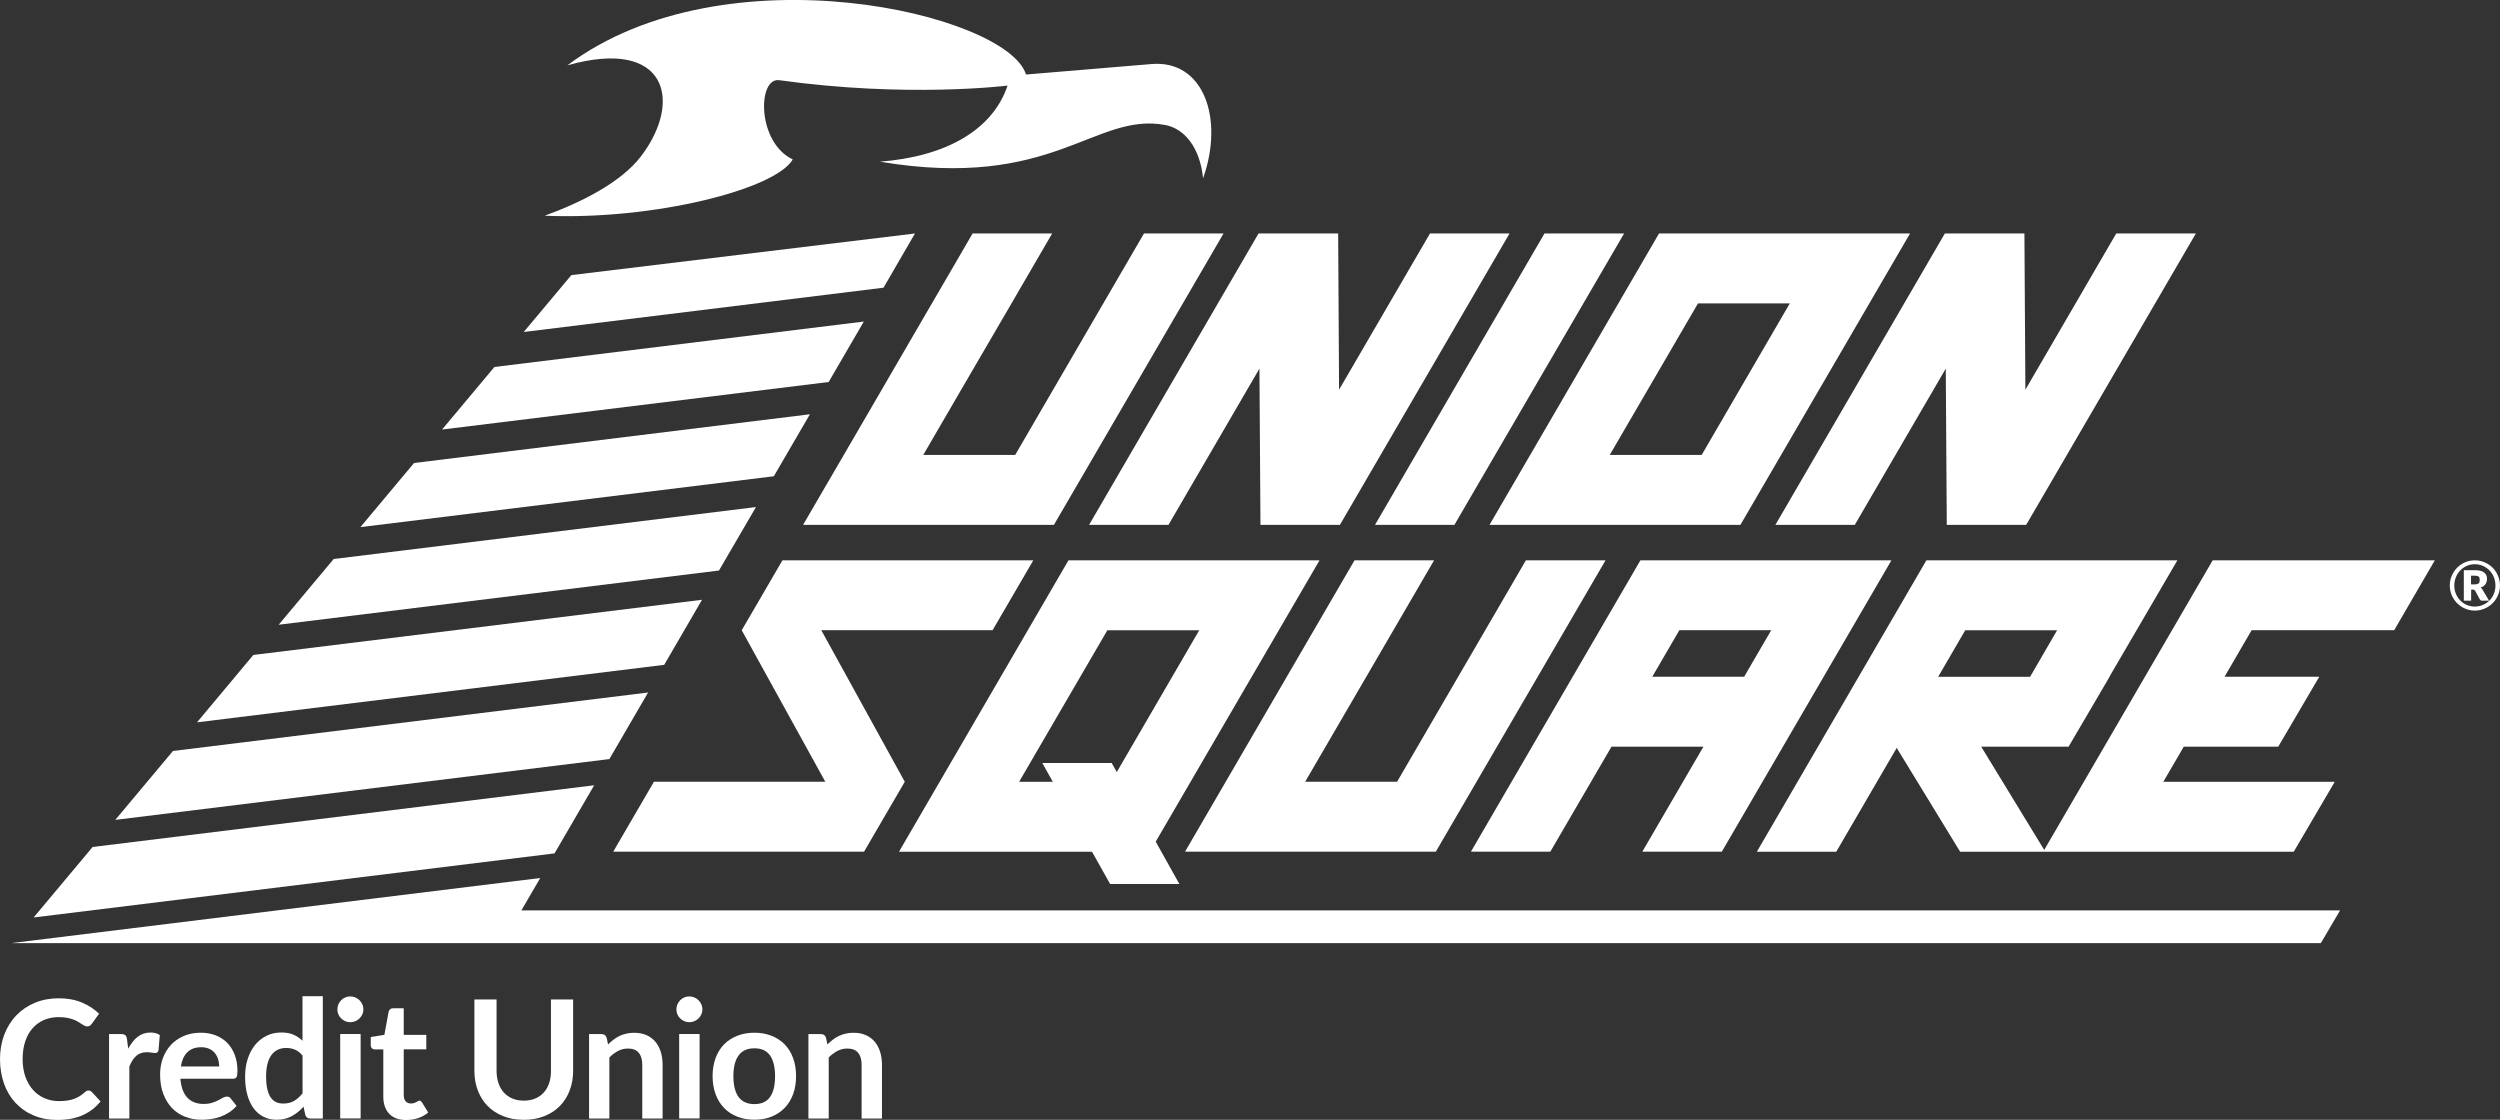 <?xml version="1.0" encoding="UTF-8"?>
<svg id="a"
	xmlns="http://www.w3.org/2000/svg" viewBox="0 0 440.83 197.46">
	<rect x="0" y="0" width="440.83" height="197.46" fill="#333333" stroke="none"/>
	<path d="m15.63,192.28c-.12,0-.23.03-.33.08-.11.05-.21.12-.31.21-.32.29-.64.53-.96.73-.32.2-.67.36-1.03.49-.36.13-.76.22-1.19.28-.43.06-.91.09-1.44.09-.89,0-1.72-.17-2.5-.5-.77-.33-1.45-.81-2.02-1.44-.57-.63-1.02-1.4-1.36-2.32-.33-.92-.5-1.97-.5-3.15s.16-2.21.46-3.13c.31-.92.74-1.69,1.31-2.32.56-.63,1.23-1.12,2.01-1.45.78-.33,1.64-.5,2.58-.5.55,0,1.04.04,1.46.12.42.08.79.18,1.11.3.32.12.6.25.84.4.24.14.46.28.64.4.18.12.35.22.51.3.15.08.3.12.45.12.21,0,.38-.04.5-.13.12-.09.22-.19.3-.3l1.31-1.81c-.83-.81-1.84-1.47-3.03-1.97-1.19-.5-2.54-.75-4.07-.75s-2.94.26-4.21.79c-1.27.53-2.36,1.26-3.27,2.21-.92.95-1.62,2.08-2.13,3.39-.5,1.31-.76,2.76-.76,4.33s.24,2.99.7,4.31c.47,1.32,1.14,2.45,2.02,3.4.88.95,1.94,1.69,3.19,2.22s2.64.8,4.2.8c1.74,0,3.23-.28,4.48-.84,1.24-.56,2.29-1.37,3.14-2.42l-1.54-1.67c-.17-.16-.35-.25-.57-.25" fill="#ffffff"/>
	<path d="m24.27,182.82c-.64.51-1.19,1.21-1.66,2.1l-.22-1.68c-.05-.34-.14-.57-.29-.7-.15-.13-.4-.2-.77-.2h-2.1v14.89h3.58v-9.17c.17-.4.34-.75.53-1.06.19-.31.41-.57.65-.79.25-.22.53-.39.84-.5.31-.12.66-.17,1.06-.17.27,0,.55.02.83.07.29.05.5.07.65.07.16,0,.28-.04.37-.11.09-.07.16-.2.21-.37l.23-2.68c-.42-.3-.97-.45-1.65-.45-.87,0-1.62.25-2.26.76" fill="#ffffff"/>
	<path d="m41.7,189.95c.12-.19.17-.55.17-1.1,0-1.07-.16-2.03-.49-2.87-.32-.84-.77-1.54-1.34-2.12-.57-.57-1.25-1.01-2.05-1.31-.79-.3-1.66-.45-2.6-.45-1.11,0-2.11.2-3,.58-.89.39-1.64.91-2.25,1.57-.61.66-1.09,1.44-1.42,2.34-.33.9-.49,1.85-.49,2.87,0,1.31.19,2.46.57,3.45.38.99.9,1.82,1.55,2.5.66.67,1.43,1.18,2.32,1.52.89.34,1.85.52,2.89.52.52,0,1.06-.04,1.62-.12.56-.08,1.1-.21,1.64-.4.54-.19,1.05-.44,1.55-.76.49-.31.94-.7,1.34-1.17l-1.03-1.31c-.15-.22-.37-.33-.67-.33-.22,0-.45.07-.69.2-.24.14-.51.29-.83.45-.32.17-.68.32-1.1.45-.42.14-.92.2-1.5.2s-1.11-.09-1.59-.27c-.48-.18-.89-.45-1.24-.81-.35-.36-.63-.82-.84-1.38-.21-.56-.35-1.22-.41-1.98h9.22c.33,0,.55-.1.67-.28m-9.81-1.88c.17-1.08.54-1.92,1.14-2.51.59-.59,1.41-.89,2.44-.89.53,0,1,.09,1.4.27.4.18.73.42.99.73.26.31.46.67.59,1.08.13.41.2.85.2,1.31h-6.76Z" fill="#ffffff"/>
	<path d="m53.33,183.51c-.46-.45-.99-.8-1.58-1.06-.59-.26-1.3-.39-2.13-.39-.98,0-1.86.2-2.64.59-.78.39-1.46.94-2.02,1.63-.56.7-.99,1.52-1.29,2.47-.3.95-.45,1.97-.45,3.08,0,1.22.13,2.3.4,3.25s.64,1.74,1.13,2.39c.49.64,1.07,1.14,1.75,1.47.68.34,1.42.51,2.23.51,1.04,0,1.94-.21,2.72-.64.78-.43,1.47-.98,2.07-1.67l.31,1.44c.12.43.42.65.9.65h2.19v-21.57h-3.58v7.85Zm0,9.3c-.46.57-.96,1.01-1.48,1.32-.52.31-1.16.46-1.9.46-.47,0-.89-.08-1.26-.25-.38-.17-.7-.45-.96-.83-.26-.38-.46-.88-.6-1.48-.14-.61-.21-1.34-.21-2.21s.08-1.61.25-2.24c.16-.63.4-1.16.71-1.57.31-.41.68-.72,1.12-.92.43-.2.92-.3,1.47-.3s1.07.1,1.55.3.92.55,1.33,1.05v6.68Z" fill="#ffffff"/>
	<rect x="59.99" y="182.33" width="3.6" height="14.89" fill="#ffffff"/>
	<path d="m63.39,176.37c-.21-.2-.45-.36-.73-.49-.28-.12-.58-.18-.9-.18s-.6.06-.88.18c-.28.12-.52.28-.72.49-.2.2-.37.45-.49.73-.12.28-.18.58-.18.9s.06.6.18.87c.12.27.28.51.49.71.2.2.44.36.72.49.28.12.57.18.88.18s.62-.06.9-.18c.28-.12.53-.28.73-.49s.38-.44.5-.71c.12-.27.19-.56.19-.87s-.06-.62-.19-.9c-.13-.28-.29-.52-.5-.73" fill="#ffffff"/>
	<path d="m74.24,194.16c-.07-.05-.16-.08-.26-.08-.09,0-.18.03-.26.08-.09.05-.19.11-.3.17-.11.06-.24.11-.39.17-.15.05-.34.08-.56.08-.4,0-.71-.13-.94-.39-.23-.26-.34-.62-.34-1.09v-8.07h3.98v-2.55h-3.98v-4.69h-1.86c-.21,0-.39.05-.52.16-.14.11-.23.26-.28.45l-.75,4.07-2.4.39v1.42c0,.25.07.44.2.57.14.12.3.19.49.19h1.52v8.32c0,1.29.35,2.3,1.04,3.03.69.73,1.69,1.1,2.98,1.1.73,0,1.43-.11,2.1-.33.68-.22,1.28-.55,1.8-.99l-1.07-1.74c-.08-.11-.15-.19-.22-.24" fill="#ffffff"/>
	<path d="m97.16,188.81c0,.8-.11,1.53-.33,2.18-.22.65-.53,1.2-.94,1.65-.41.46-.91.81-1.5,1.06-.59.25-1.27.38-2.03.38s-1.43-.13-2.02-.38c-.6-.25-1.1-.61-1.51-1.07-.41-.46-.73-1.01-.94-1.66-.22-.65-.33-1.37-.33-2.18v-12.55h-3.91v12.57c0,1.25.2,2.4.6,3.46.4,1.06.98,1.98,1.73,2.74.75.77,1.66,1.37,2.74,1.8,1.07.43,2.29.65,3.64.65s2.56-.22,3.63-.65c1.07-.43,1.99-1.03,2.74-1.8.75-.77,1.33-1.68,1.73-2.74.4-1.06.6-2.21.6-3.46v-12.57h-3.91v12.57Z" fill="#ffffff"/>
	<path d="m115.55,183.68c-.42-.5-.95-.89-1.57-1.16-.63-.28-1.35-.41-2.16-.41-.5,0-.97.05-1.39.15-.43.1-.83.24-1.2.42-.37.18-.73.4-1.06.65-.33.26-.65.54-.95.84l-.25-1.18c-.14-.44-.45-.65-.91-.65h-2.19v14.89h3.58v-10.77c.48-.48,1-.86,1.54-1.15.54-.28,1.12-.42,1.74-.42.85,0,1.49.25,1.9.75.42.5.62,1.2.62,2.11v9.48h3.59v-9.48c0-.83-.11-1.59-.33-2.29-.22-.69-.54-1.29-.96-1.78" fill="#ffffff"/>
	<rect x="119.76" y="182.33" width="3.6" height="14.89" fill="#ffffff"/>
	<path d="m123.17,176.37c-.21-.2-.45-.36-.73-.49-.28-.12-.58-.18-.9-.18s-.6.06-.88.18c-.28.12-.52.28-.72.49-.2.2-.37.45-.49.73-.12.28-.18.58-.18.9s.06.6.18.87c.12.27.28.51.49.71.2.2.44.36.72.49.28.12.57.18.88.18s.62-.06.9-.18c.28-.12.53-.28.73-.49s.38-.44.5-.71c.12-.27.19-.56.19-.87s-.06-.62-.19-.9c-.13-.28-.29-.52-.5-.73" fill="#ffffff"/>
	<path d="m138.36,184.16c-.64-.66-1.42-1.17-2.32-1.52-.91-.36-1.91-.54-3.01-.54s-2.12.18-3.03.54c-.91.36-1.69.87-2.33,1.52-.64.66-1.14,1.46-1.49,2.41s-.53,2.01-.53,3.18.18,2.25.53,3.19c.35.95.85,1.76,1.49,2.42.64.67,1.42,1.18,2.33,1.54.91.36,1.92.54,3.03.54s2.11-.18,3.01-.54c.91-.36,1.68-.87,2.32-1.54.64-.67,1.14-1.47,1.49-2.42.35-.95.52-2.01.52-3.19s-.17-2.23-.52-3.18c-.35-.95-.84-1.75-1.49-2.41m-2.58,9.28c-.59.83-1.51,1.25-2.75,1.25s-2.19-.42-2.8-1.26c-.6-.84-.91-2.05-.91-3.65s.3-2.82.91-3.66c.61-.85,1.54-1.27,2.8-1.27s2.16.42,2.75,1.26c.59.84.89,2.07.89,3.67s-.3,2.83-.89,3.66" fill="#ffffff"/>
	<path d="m154.23,183.68c-.42-.5-.95-.89-1.57-1.16-.63-.28-1.35-.41-2.16-.41-.5,0-.97.05-1.39.15-.43.1-.83.24-1.2.42-.37.18-.73.4-1.06.65-.33.26-.65.54-.95.84l-.25-1.18c-.14-.44-.45-.65-.91-.65h-2.19v14.89h3.58v-10.77c.48-.48,1-.86,1.54-1.15.54-.28,1.12-.42,1.74-.42.85,0,1.49.25,1.9.75.42.5.62,1.2.62,2.11v9.48h3.59v-9.48c0-.83-.11-1.59-.33-2.29-.22-.69-.54-1.29-.96-1.78" fill="#ffffff"/>
	<path d="m96.07,38.04c19.35.8,40.73-4.7,43.72-9.93-6.33-2.98-6.25-14.5-2.38-13.97,22.7,3.17,40.26.95,40.26.95-2.64,7.81-10.81,12.51-22.51,13.42,30.61,5.14,37.81-8.79,50.3-6.47,3.42.63,6.15,4.02,6.68,9.41,3.75-10.59.07-20.92-9.07-20.16l-22.15,1.85c-3.27-10.72-53.1-22.47-80.87-1.62,17.64-4.99,20.4,6.38,12.93,16.1-3.49,4.54-10.42,8.05-16.92,10.41" fill="#ffffff"/>
	<polygon points="161.34 41.17 100.75 48.51 92.35 58.54 155.79 50.73 161.34 41.17" fill="#ffffff"/>
	<polygon points="123.79 105.76 44.67 115.49 34.74 127.37 117.12 117.23 123.79 105.76" fill="#ffffff"/>
	<polygon points="142.81 73.05 73.01 81.64 63.55 92.95 136.45 83.98 142.81 73.05" fill="#ffffff"/>
	<polygon points="95.26 154.82 2.16 166.28 2.14 166.3 409.24 166.3 412.63 160.53 91.94 160.53 95.26 154.82" fill="#ffffff"/>
	<polygon points="152.32 56.7 87.18 64.71 77.95 75.74 146.12 67.36 152.32 56.7" fill="#ffffff"/>
	<polygon points="104.77 138.47 16.33 149.35 5.93 161.78 97.78 150.48 104.77 138.47" fill="#ffffff"/>
	<polygon points="133.3 89.41 58.84 98.57 49.14 110.16 126.78 100.6 133.3 89.41" fill="#ffffff"/>
	<polygon points="114.28 122.11 30.5 132.42 20.33 144.57 107.45 133.85 114.28 122.11" fill="#ffffff"/>
	<polygon points="206.04 92.55 222.08 65 222.26 92.55 236.27 92.55 266.18 41.17 252.15 41.17 236.12 68.72 235.96 41.17 221.92 41.17 192.04 92.55 206.04 92.55" fill="#ffffff"/>
	<polygon points="256.46 92.55 286.38 41.17 272.34 41.17 242.46 92.55 256.46 92.55" fill="#ffffff"/>
	<polygon points="327.06 92.55 343.1 65 343.28 92.55 357.28 92.55 387.2 41.17 373.16 41.17 357.14 68.72 356.97 41.17 342.94 41.17 313.06 92.55 327.06 92.55" fill="#ffffff"/>
	<path d="m271.75,92.55h35.14l29.91-51.38h-44.26l-29.89,51.38h9.09Zm27.65-39.05h16.2l-15.54,26.72h-16.21l15.56-26.72Z" fill="#ffffff"/>
	<path d="m303.61,150.18l29.91-51.38h-44.26l-29.89,51.38h14l10.79-18.52h16.21l-10.78,18.52h14.01Zm-12.26-30.85l4.77-8.2h16.2l-4.77,8.2h-16.2Z" fill="#ffffff"/>
	<path d="m392.37,98.81h-2.21l-29.7,51.06-11.11-18.21h15.41l7.23-12.33h-.03l11.98-20.52h-44.26l-29.89,51.38h14l10.66-18.31,11.19,18.31h58.82l7.23-12.33h-30.23l3.61-6.2h16.66l7.23-12.33h-16.7l4.77-8.2h25.14l7.17-12.33h-36.95Zm-45.85,12.33h16.21l-4.76,8.2h-16.21l4.77-8.2Z" fill="#ffffff"/>
	<path d="m222.99,98.81h-34.59l-29.88,51.38h34.04l3.19,5.69h12.21l-4.17-7.47,28.88-49.6h-9.66Zm-26.07,37.32l-.89-1.59h-12.24l1.86,3.32h-5.95l15.56-26.72h16.2l-14.53,24.99Z" fill="#ffffff"/>
	<polygon points="222.96 150.18 239.18 150.18 250.42 150.18 253.18 150.18 283.1 98.81 269.06 98.81 246.35 137.85 230.14 137.85 252.87 98.81 238.84 98.81 208.96 150.18 218.04 150.18 222.96 150.18" fill="#ffffff"/>
	<polygon points="179.01 80.22 162.8 80.22 168.83 69.85 171.09 65.97 178.36 53.5 180.99 48.97 185.53 41.17 171.5 41.17 166.72 49.39 163.25 55.35 157.05 66.01 153.74 71.71 147.38 82.64 144.22 88.06 141.61 92.55 155.62 92.55 171.84 92.55 185.84 92.55 193.02 80.22 215.75 41.17 201.72 41.17 179.01 80.22" fill="#ffffff"/>
	<polygon points="108.74 149.13 108.13 150.18 121.49 150.18 152.36 150.18 159.54 137.85 144.82 111.13 175.02 111.13 182.2 98.81 151.15 98.81 141.41 98.81 137.97 98.81 137.7 99.26 134.7 104.42 130.79 111.13 133.07 115.27 135.41 119.51 145.53 137.85 115.31 137.85 108.74 149.13" fill="#ffffff"/>
	<path d="m440.67,102.06c-.11-.38-.26-.73-.45-1.06-.19-.33-.42-.63-.69-.9-.27-.27-.57-.5-.9-.69-.33-.19-.68-.34-1.06-.45-.38-.11-.77-.16-1.18-.16s-.8.05-1.18.16c-.38.11-.73.25-1.05.45-.33.19-.62.42-.89.69-.27.27-.5.57-.69.9-.19.33-.34.68-.45,1.06s-.16.77-.16,1.18.05.8.16,1.18c.11.38.26.73.45,1.05.19.33.42.62.69.9.27.27.57.5.89.69.33.19.68.34,1.05.45.38.11.77.16,1.18.16s.8-.05,1.18-.16c.38-.11.73-.26,1.06-.45.33-.19.63-.42.9-.69.27-.27.5-.57.69-.9.19-.33.34-.68.45-1.05.11-.38.16-.77.16-1.17s-.05-.8-.16-1.18m-.76,2.17c-.09.32-.21.61-.36.89-.16.28-.34.53-.57.75-.22.22-.47.42-.74.58-.27.16-.56.28-.87.37s-.64.13-.98.13c-.51,0-.98-.1-1.42-.29-.44-.19-.82-.46-1.15-.79-.32-.33-.58-.73-.77-1.18-.19-.45-.28-.94-.28-1.46,0-.35.04-.68.13-1s.2-.62.36-.9c.16-.28.34-.53.56-.76s.46-.42.73-.58c.27-.16.56-.29.86-.38.31-.09.63-.13.97-.13s.67.04.98.13c.31.09.6.21.87.38.27.16.52.36.74.58.22.23.41.48.57.76.16.28.28.58.36.9s.13.65.13,1-.04.68-.13,1" fill="#ffffff"/>
	<path d="m437.62,103.8c-.06-.08-.14-.14-.22-.2.39-.12.67-.31.86-.58.18-.27.28-.58.28-.93,0-.5-.17-.88-.52-1.15-.35-.27-.9-.4-1.64-.4h-1.93v5.38h1.29v-1.95h.33c.1,0,.17.02.22.04.05.03.09.07.14.13l.86,1.58c.07.13.2.2.38.2h1.23l-1.09-1.84c-.06-.1-.11-.2-.18-.27m-.41-1.21c-.03.1-.08.18-.15.25-.07.07-.18.12-.31.15-.13.03-.3.05-.51.05h-.53v-1.54h.64c.18,0,.33.02.45.04.12.03.21.08.27.14.07.06.11.14.13.23.02.1.04.2.04.33s-.01.24-.04.34" fill="#ffffff"/>
</svg>
